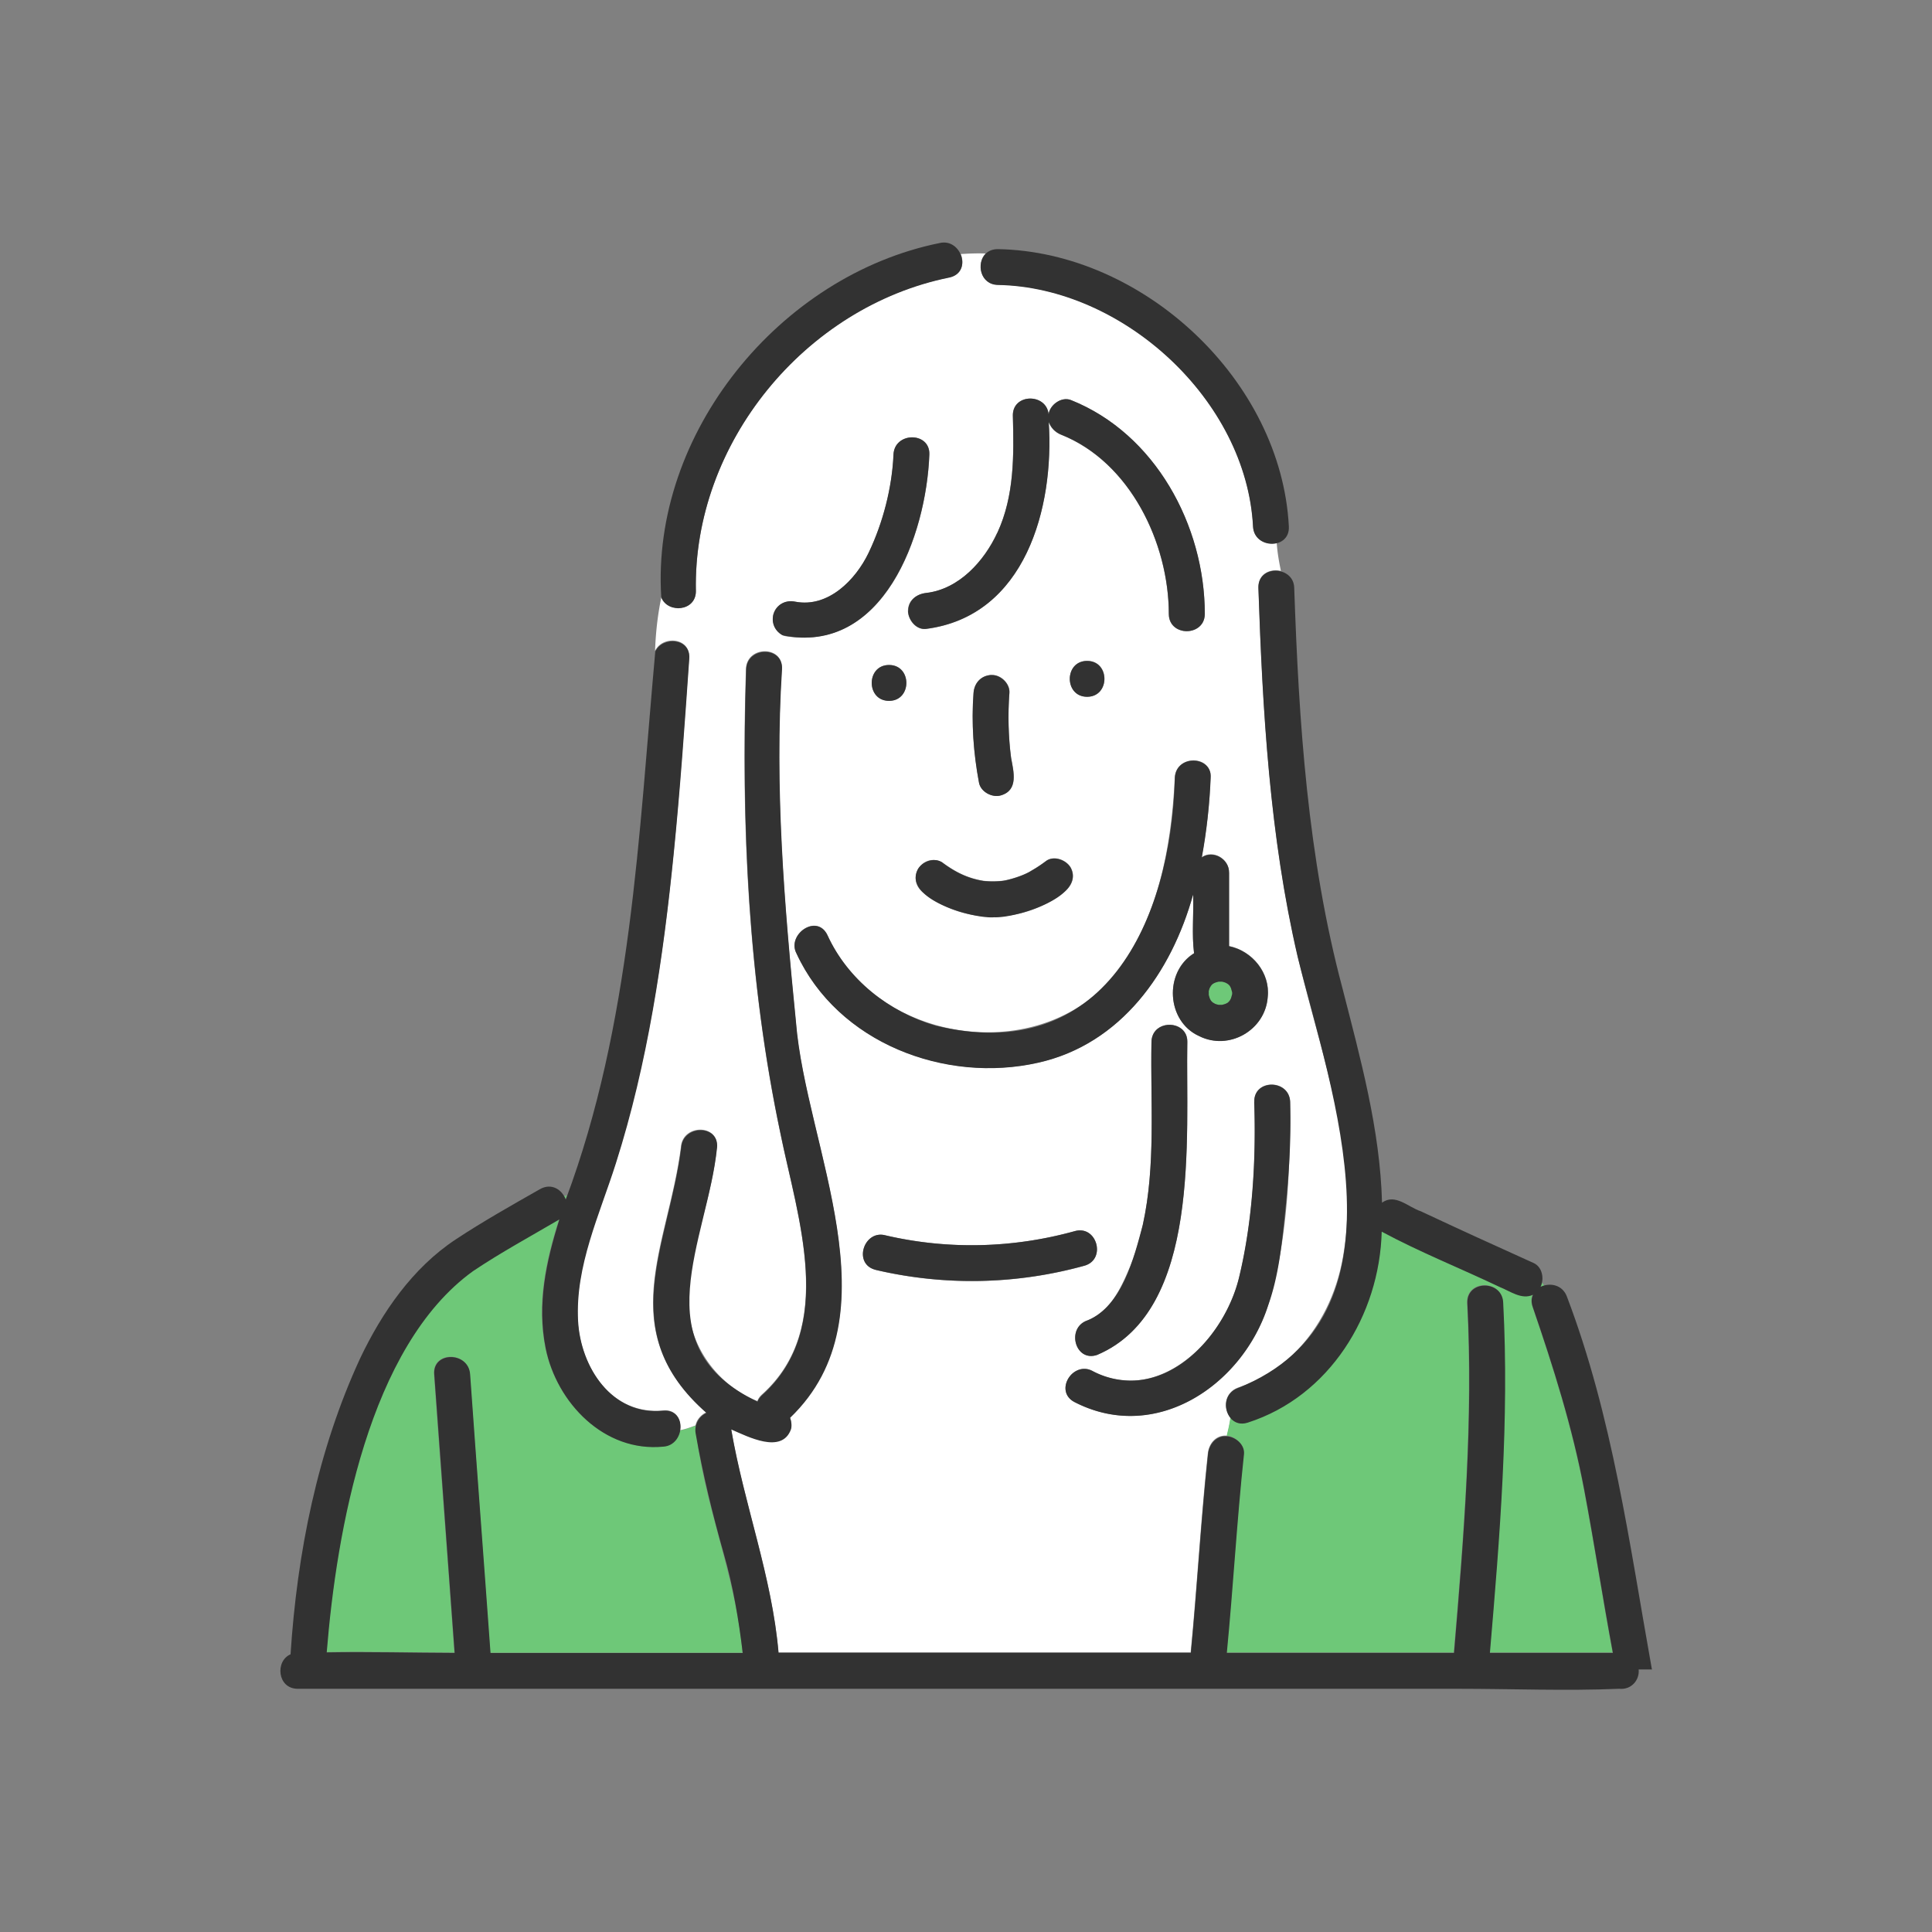 <?xml version="1.0" encoding="UTF-8"?>
<svg xmlns="http://www.w3.org/2000/svg" id="_レイヤー_2" viewBox="0 0 180 180">
  <rect x="0" y="0" width="180" height="180" fill="#808080" stroke="none"/>
  <defs>
    <style>.cls-2,.cls-3{stroke-width:0}.cls-2{fill:#6ec878}.cls-3{fill:#323232}</style>
  </defs>
  <g id="_レイヤー_1-2">
    <rect width="180" height="180" stroke-width="0" fill="none"></rect>
    <path class="cls-2" d="M112.92 91.74s-.08.06-.11.12c.04-.04.07-.08.11-.12zm-.18.2l.07-.07v-.01c-.02.03-.05.06-.07.08zm.36 1.55l-.07-.07h-.01c.03.02.06.05.08.07zm1.19-1.91l.07.07h.01c-.03-.02-.06-.05-.08-.07zm-1.4 1.73s.06.09.12.11c-.04-.03-.07-.06-.11-.1 0 0-.01 0-.01-.01z"></path>
    <path class="cls-2" d="M112.82 93.23l.07.07c.02 0 .06.05.13.12.06.04.13.07.19.11.1.04.21.06.32.09h.31c.11-.02.21-.05.32-.09.08-.04.15-.08.23-.12l.07-.07c0-.02.05-.06.12-.13.04-.06.07-.13.11-.2.04-.13.08-.26.11-.39v-.16c-.03-.13-.07-.26-.11-.39-.04-.08-.08-.15-.12-.23l-.07-.07c-.02 0-.06-.05-.13-.12-.06-.04-.13-.07-.2-.11-.1-.04-.21-.06-.32-.09h-.31c-.11.02-.21.05-.32.09-.08.04-.15.08-.23.12l-.07.07c0 .02-.05.06-.12.13-.04.06-.07.13-.11.19-.04.1-.06.21-.09.32v.31c.02.11.05.21.09.32.04.08.08.15.12.23z"></path>
    <path class="cls-2" d="M114.46 93.34s.09-.06.11-.12c-.03.04-.06.07-.1.11 0 0-.01 0-.01.01zm.03-1.57s-.06-.09-.12-.11c.04.04.08.07.12.11zm.16 1.37l-.07.07v.01c.02-.03.05-.06.07-.08zm-61.83 18.22c-.09.03-.17.06-.26.08.05.09.1.19.13.29.04-.12.08-.25.13-.37zm8.96 23.39c-5.5.55-9.94-4.08-10.97-9.17-.83-4.11.04-8.1 1.28-12-2.69 1.58-5.46 3.08-8.05 4.82-9.71 7-12.72 24.21-13.63 35.52 3.97-.07 7.96.04 11.92.05-.62-8.65-1.29-17.31-1.9-25.96-.15-2.15 3.19-2.13 3.34 0 .62 8.66 1.28 17.31 1.9 25.97h23.5c-.58-7.21-3.7-14-4.37-21.16-.48.19-.97.35-1.45.45-.13.72-.65 1.4-1.57 1.49zm82.09-14.98c-.08-.09-.15-.19-.21-.28-.03.14-.07.28-.13.41.11-.05.22-.09.34-.13z"></path>
    <path d="M64.2 61.32c-1.15 15.79-2.06 31.84-6.85 47.03-1.52 4.77-3.81 9.57-3.52 14.69.24 4.31 3.14 8.84 7.95 8.36 1.21-.12 1.73.9 1.57 1.85.48-.09.97-.26 1.45-.45.12-.56.51-.98.99-1.21-8.7-7.65-3.52-15.52-2.35-24.74.17-2.13 3.52-2.14 3.34 0-.41 5-2.76 9.85-2.61 14.88.11 3.86 2.85 7.41 6.39 8.8.08-.22.23-.44.46-.64 6.93-6.27 3.27-16.48 1.68-24.33-3-14.18-3.67-28.81-3.2-43.28.11-2.13 3.45-2.15 3.34 0-.7 10.97.21 21.95 1.3 32.87.91 11.64 9.45 27.28-.55 36.89.14.35.18.74.08 1.08-.87 2.32-4.01.68-5.56 0 1.2 7.01 3.8 13.7 4.41 20.82h38.41c.6-6.17.94-12.36 1.6-18.52.09-.93.77-1.76 1.79-1.66.14-.55.26-1.11.34-1.66-.73-.85-.6-2.37.71-2.83 5.32-1.81 8.68-6.5 9.7-11.89 1.78-9.43-2.06-19.2-4.16-28.27-2.61-11.23-3.27-22.88-3.66-34.37-.04-1.29 1.13-1.79 2.09-1.55-.18-.86-.33-1.72-.39-2.61-.94.23-2.13-.29-2.2-1.55-.61-11.78-12.1-22.3-23.77-22.51-1.65-.03-2.03-2-1.15-2.9-.77-.03-1.55 0-2.32.05.36.85.11 1.93-1.05 2.16C75 28.55 64.57 41.29 64.84 55.02c.04 1.92-2.62 2.12-3.22.61-.36 1.71-.53 3.37-.59 5.01.7-1.46 3.3-1.26 3.17.65zm17.39 56.99c-2.15-.53-1.12-3.74.89-3.22 5.83 1.36 11.9 1.21 17.66-.39.99-.28 1.71.32 1.96 1.08.28.83 0 1.85-1.07 2.15a39.26 39.26 0 01-19.44.39zm25.69-21.23c.06-2.24 3.44-2.03 3.34 0-.17 8.75 1.35 25.02-8.41 29.15-2.06.69-2.9-2.54-.89-3.22 2.03-.7 3.13-3.02 3.9-4.86 2.76-6.66 1.93-14.03 2.06-21.06zm12.92 5.58c0 6.33-.21 12.89-2.06 18.98-2.4 7.44-10.49 12.87-18.03 8.98-1.98-1.06-.07-3.88 1.69-2.89 6.05 3.24 12.29-2.82 13.65-8.73 1.27-5.23 1.59-10.98 1.41-16.34-.07-2.16 3.27-2.15 3.34 0zm-5.69-21.38v6.86c2.16.44 3.85 2.49 3.6 4.74-.22 3.1-3.61 5.04-6.4 3.63-3.04-1.38-3.28-5.96-.46-7.71-.23-1.8-.02-3.66-.09-5.48-2 7.25-6.72 13.94-14.42 15.67-8.67 1.96-18.69-1.84-22.54-10.19-.9-1.75 1.9-3.73 2.89-1.69 4.71 10.49 20.81 12.46 27.43 2.82 3.53-5.04 4.64-11.45 4.93-17.48.1-2 3.01-2.14 3.32-.4 0 2.6-.36 5.23-.81 7.81 1.06-.73 2.56.15 2.54 1.41zM82.83 61.95c2.15 0 2.15 3.34 0 3.34s-2.15-3.34 0-3.34zm11.18 6.51c.04.72.1 1.45.2 2.16.23 1.26.69 2.98-.93 3.47-.81.26-1.89-.31-2.06-1.17-.52-2.76-.72-5.57-.51-8.37.07-.94.71-1.63 1.67-1.67.86-.04 1.74.8 1.67 1.67-.1 1.3-.11 2.6-.04 3.9zm-2.49 13.58c.06 0 .1.02.13.02.57.06 1.14.06 1.7 0 .49-.04 1.98-.45 2.78-.97.46-.26.91-.56 1.33-.88.73-.54 1.87-.11 2.29.6.49.84.12 1.75-.6 2.29-3.73 2.98-9.24 3.12-13.02.15-1.86-1.27-.23-3.93 1.69-2.89 1.2.89 2.33 1.44 3.7 1.68zm9.77-20.47c2.15 0 2.15 3.34 0 3.34s-2.15-3.34 0-3.34zm-8.37-11.94c1.58-3.42 1.54-7.2 1.44-10.88-.06-2.11 3.12-2.14 3.33-.14.11-.89 1.2-1.68 2.08-1.33 7.85 3.13 12.47 11.69 12.47 19.92 0 .64-.29 1.08-.71 1.34-.98.62-2.64.17-2.64-1.34 0-6.59-3.6-14.13-10.02-16.69-.53-.21-.93-.6-1.12-1.08h-.05c.52 7.97-2.24 18-11.44 19.17-.91.1-1.65-.83-1.67-1.67 0-.98.77-1.57 1.67-1.67 3.07-.35 5.42-2.97 6.64-5.62zm-20.87 7.6c.25-.92 1.17-1.33 2.06-1.17 3.06.58 5.61-2.04 6.82-4.55 1.34-2.79 2.19-6.09 2.32-9.15.09-2.15 3.44-2.15 3.34 0-.31 7.43-4.12 18.36-13.37 16.92-.88-.17-1.39-1.24-1.17-2.06z" fill="#fff" stroke-width="0"></path>
    <path class="cls-2" d="M97.71 39.42h.05s-.04-.08-.05-.12v.12zm18.16 96.02c-.66 6.17-1 12.35-1.6 18.52h21.17c.93-10.85 1.81-21.71 1.24-32.61-.06-2.16 3.28-2.15 3.34 0 .57 10.9-.32 21.76-1.24 32.61h11.46c-.94-5.06-1.71-10.14-2.67-15.2-1.1-5.81-2.88-11.45-4.8-17.04-.15-.44-.11-.82.03-1.13-1.04.5-2.13-.34-3.1-.72-3.65-1.74-7.45-3.24-11-5.16-.19 7.78-4.87 15.35-12.47 17.79-.69.24-1.24.02-1.6-.4-.08.55-.2 1.11-.34 1.66.8.07 1.65.8 1.56 1.66z"></path>
    <path class="cls-3" d="M112.8 72.47c.15-2.05-3.22-2.22-3.34 0-.36 13.41-6.63 26.92-22.32 23.08-4.33-1.27-8.15-4.3-10.05-8.42-.98-2.05-3.8-.06-2.89 1.69 3.85 8.36 13.86 12.16 22.54 10.19 7.7-1.73 12.41-8.42 14.42-15.67.07 1.82-.14 3.68.09 5.48-2.82 1.75-2.58 6.33.46 7.71 2.78 1.4 6.18-.54 6.4-3.63.24-2.24-1.44-4.3-3.6-4.74V81.3c.02-1.25-1.48-2.14-2.54-1.41.46-2.44.71-4.93.83-7.41zm-.19 19.91c.02-.11.05-.21.09-.32.04-.07.07-.13.11-.19-.02.02-.03.04-.07.07.03-.02.05-.05.07-.08.03-.06.13-.16.11-.12l.07-.07c.07-.05.15-.08.23-.12.1-.04.21-.06.32-.09h.31c.11.02.21.05.32.09.07.03.13.07.2.11-.02-.02-.04-.03-.07-.07.02.03.05.05.08.07.06.03.16.13.12.11l.07.07c.05.07.08.15.12.23.04.13.08.26.11.39v.16c-.03.13-.07.26-.11.39-.03.07-.07.13-.11.2.02-.02.03-.04.07-.07-.03.02-.05.05-.07.08-.03.06-.13.16-.11.12l-.07.07c-.07.05-.15.08-.23.12-.1.04-.21.06-.32.09h-.31c-.11-.02-.21-.05-.32-.09-.07-.04-.13-.07-.19-.11.02.02.04.03.07.07-.02-.03-.05-.05-.08-.07-.06-.03-.16-.13-.12-.11l-.07-.07c-.05-.07-.08-.15-.12-.23-.04-.1-.06-.21-.09-.32v-.31zM92.37 62.89c-.96.04-1.6.74-1.67 1.67-.21 2.8-.01 5.61.51 8.37.16.86 1.25 1.43 2.06 1.17 1.63-.49 1.16-2.21.93-3.47-.26-2.01-.31-4.05-.16-6.06.06-.87-.81-1.71-1.67-1.67zm8.91 2.03c2.15 0 2.15-3.34 0-3.34s-2.15 3.34 0 3.34zm-18.45.38c2.15 0 2.15-3.34 0-3.34s-2.15 3.34 0 3.34z"></path>
    <path class="cls-3" d="M114.48 93.32s.07-.07.1-.11v-.01c-.07.07-.11.12-.12.13l.01-.01zm0-1.57s-.07-.07-.11-.1h-.01c.07.07.12.11.13.12l-.01-.01zm-1.57 0s-.07.07-.1.11v.01c.07-.07.11-.12.12-.13l-.01.01zm0 1.57s.07.07.11.1h.01c-.07-.07-.12-.11-.13-.12l.01.01zM92.97 26.55c11.67.21 23.16 10.73 23.77 22.51.1 2.11 3.44 2.17 3.34 0-.7-13.62-13.56-25.61-27.11-25.85-.5 0-.88.17-1.15.44-.88.9-.5 2.87 1.15 2.9z"></path>
    <path class="cls-3" d="M153.9 155.51c-2.09-11.68-3.66-23.51-7.9-34.67-.4-1.14-1.58-1.37-2.47-.95.36-.74.17-1.84-.63-2.21-3.52-1.59-7.04-3.19-10.53-4.83-1.17-.38-2.38-1.69-3.61-.8-.18-6.83-2.01-13.42-3.69-19.99-3.24-12.15-4.06-24.76-4.49-37.28-.04-2.08-3.39-2.2-3.34 0 .39 11.48 1.05 23.14 3.66 34.37 3.17 12.72 10.87 33.54-5.53 40.16-1.32.46-1.43 1.97-.71 2.83.36.41.91.63 1.6.4 7.6-2.44 12.27-10.01 12.47-17.79 3.55 1.91 7.35 3.42 11 5.16.96.38 2.05 1.22 3.1.72-.15.31-.18.69-.03 1.13 1.92 5.59 3.7 11.22 4.8 17.04.95 5.06 1.73 10.14 2.67 15.2h-11.46c.93-10.85 1.81-21.71 1.24-32.61-.06-2.15-3.4-2.16-3.34 0 .57 10.9-.32 21.76-1.24 32.61H114.3c.6-6.17.94-12.36 1.6-18.52.09-.86-.75-1.59-1.56-1.66-1.02-.1-1.7.73-1.79 1.66-.66 6.17-1 12.35-1.6 18.52H72.54c-.61-7.11-3.21-13.81-4.41-20.82 1.55.67 4.7 2.32 5.56 0 .1-.33.05-.72-.08-1.08 10.01-9.61 1.47-25.26.55-36.89-1.09-10.92-2-21.9-1.3-32.87.11-2.15-3.23-2.13-3.34 0-.47 14.46.2 29.09 3.2 43.28 1.59 7.85 5.24 18.06-1.68 24.33-.23.2-.38.42-.46.64-10.89-5.17-4.67-15-3.77-23.69.18-2.14-3.17-2.13-3.34 0-1.17 9.22-6.34 17.11 2.35 24.74-.7.32-1.15 1.11-1.01 1.9.67 3.81 1.57 7.53 2.63 11.25.87 3.03 1.38 6.1 1.76 9.22H45.7c-.62-8.66-1.29-17.31-1.9-25.97-.15-2.13-3.5-2.15-3.34 0 .62 8.66 1.28 17.31 1.9 25.96-3.96-.01-7.95-.12-11.92-.05.91-11.3 3.91-28.51 13.63-35.52 2.59-1.74 5.36-3.24 8.05-4.82-1.23 3.9-2.1 7.89-1.28 12 1.03 5.1 5.47 9.72 10.97 9.17 2.01-.13 2.24-3.51 0-3.34-4.8.48-7.71-4.05-7.95-8.36-.28-5.12 2.01-9.92 3.52-14.69 2.98-9.35 4.41-19.13 5.39-28.87.61-6.04 1.03-12.11 1.45-18.17.13-1.9-2.47-2.11-3.17-.65-1.55 17.14-2.23 34.73-8.34 51.06-.34-.92-1.32-1.58-2.4-.97-2.65 1.51-5.32 3.01-7.86 4.69-4.01 2.65-6.85 6.78-8.89 11.06-3.98 8.6-5.88 18.17-6.49 27.59-1.45.61-1.24 3.21.67 3.21h108.1c4.99 0 10.03.21 15.01 0 1.16.12 1.92-.84 1.82-1.8h1.26zM64.83 55.05C64.56 41.32 75 28.58 88.45 25.86c2.17-.48 1.12-3.68-.89-3.22-14.93 3.01-26.93 17.75-25.95 33.03.6 1.51 3.25 1.31 3.22-.61z"></path>
    <path class="cls-3" d="M84.6 56.92c.03.85.77 1.77 1.67 1.67 9.26-1.19 11.97-11.29 11.44-19.3.19.54.59.98 1.17 1.21 6.42 2.56 10.01 10.1 10.02 16.69 0 1.52 1.66 1.96 2.64 1.34.41-.26.71-.7.71-1.34 0-8.23-4.62-16.79-12.47-19.92-.89-.35-1.97.45-2.08 1.33-.2-2-3.38-1.96-3.33.14.1 3.68.14 7.46-1.44 10.88-1.22 2.65-3.58 5.27-6.64 5.62-.9.1-1.67.7-1.67 1.67zm-11.68 2.27c9.34 1.91 13.39-9.35 13.66-16.83.09-2.15-3.25-2.15-3.34 0-.13 3.06-.98 6.36-2.32 9.15-1.21 2.52-3.76 5.13-6.82 4.55-1.97-.43-2.95 2.16-1.18 3.13zm33.55 54.93c-.84 3.12-1.9 7.52-5.15 8.9-2.01.68-1.17 3.92.89 3.22 9.76-4.13 8.25-20.39 8.41-29.15 0-.37-.09-.68-.26-.92-.77-1.16-3.06-.86-3.08.92-.11 5.67.42 11.44-.81 17.03z"></path>
    <path class="cls-3" d="M116.85 102.67c.18 5.37-.15 11.11-1.41 16.34-1.18 4.86-5.54 10.03-10.68 9.59a7.81 7.81 0 01-2.97-.86c-.5-.26-.99-.25-1.4-.07-1.14.48-1.69 2.23-.28 2.96 7.55 3.89 15.63-1.54 18.03-8.98 1.01-2.79 1.3-5.86 1.6-8.79.35-3.38.57-6.79.46-10.18-.07-2.15-3.41-2.16-3.34 0zm-29.04-22.3c-.73-.53-1.86-.12-2.29.6-1.47 2.78 5.15 4.66 7.12 4.49 1.97.09 8.55-1.88 7.1-4.63-.42-.71-1.56-1.14-2.29-.6-.43.32-.87.62-1.33.88-.79.52-2.29.93-2.78.97-.57.06-1.14.06-1.7 0-.03 0-.07-.01-.13-.02-1.37-.24-2.5-.79-3.7-1.68zm14.29 35.41c-.25-.76-.97-1.35-1.96-1.08-5.77 1.6-11.83 1.75-17.66.39-2.01-.52-3.04 2.69-.89 3.22a39.26 39.26 0 0019.44-.39c1.08-.3 1.35-1.32 1.07-2.15z"></path>
  </g>
</svg>

